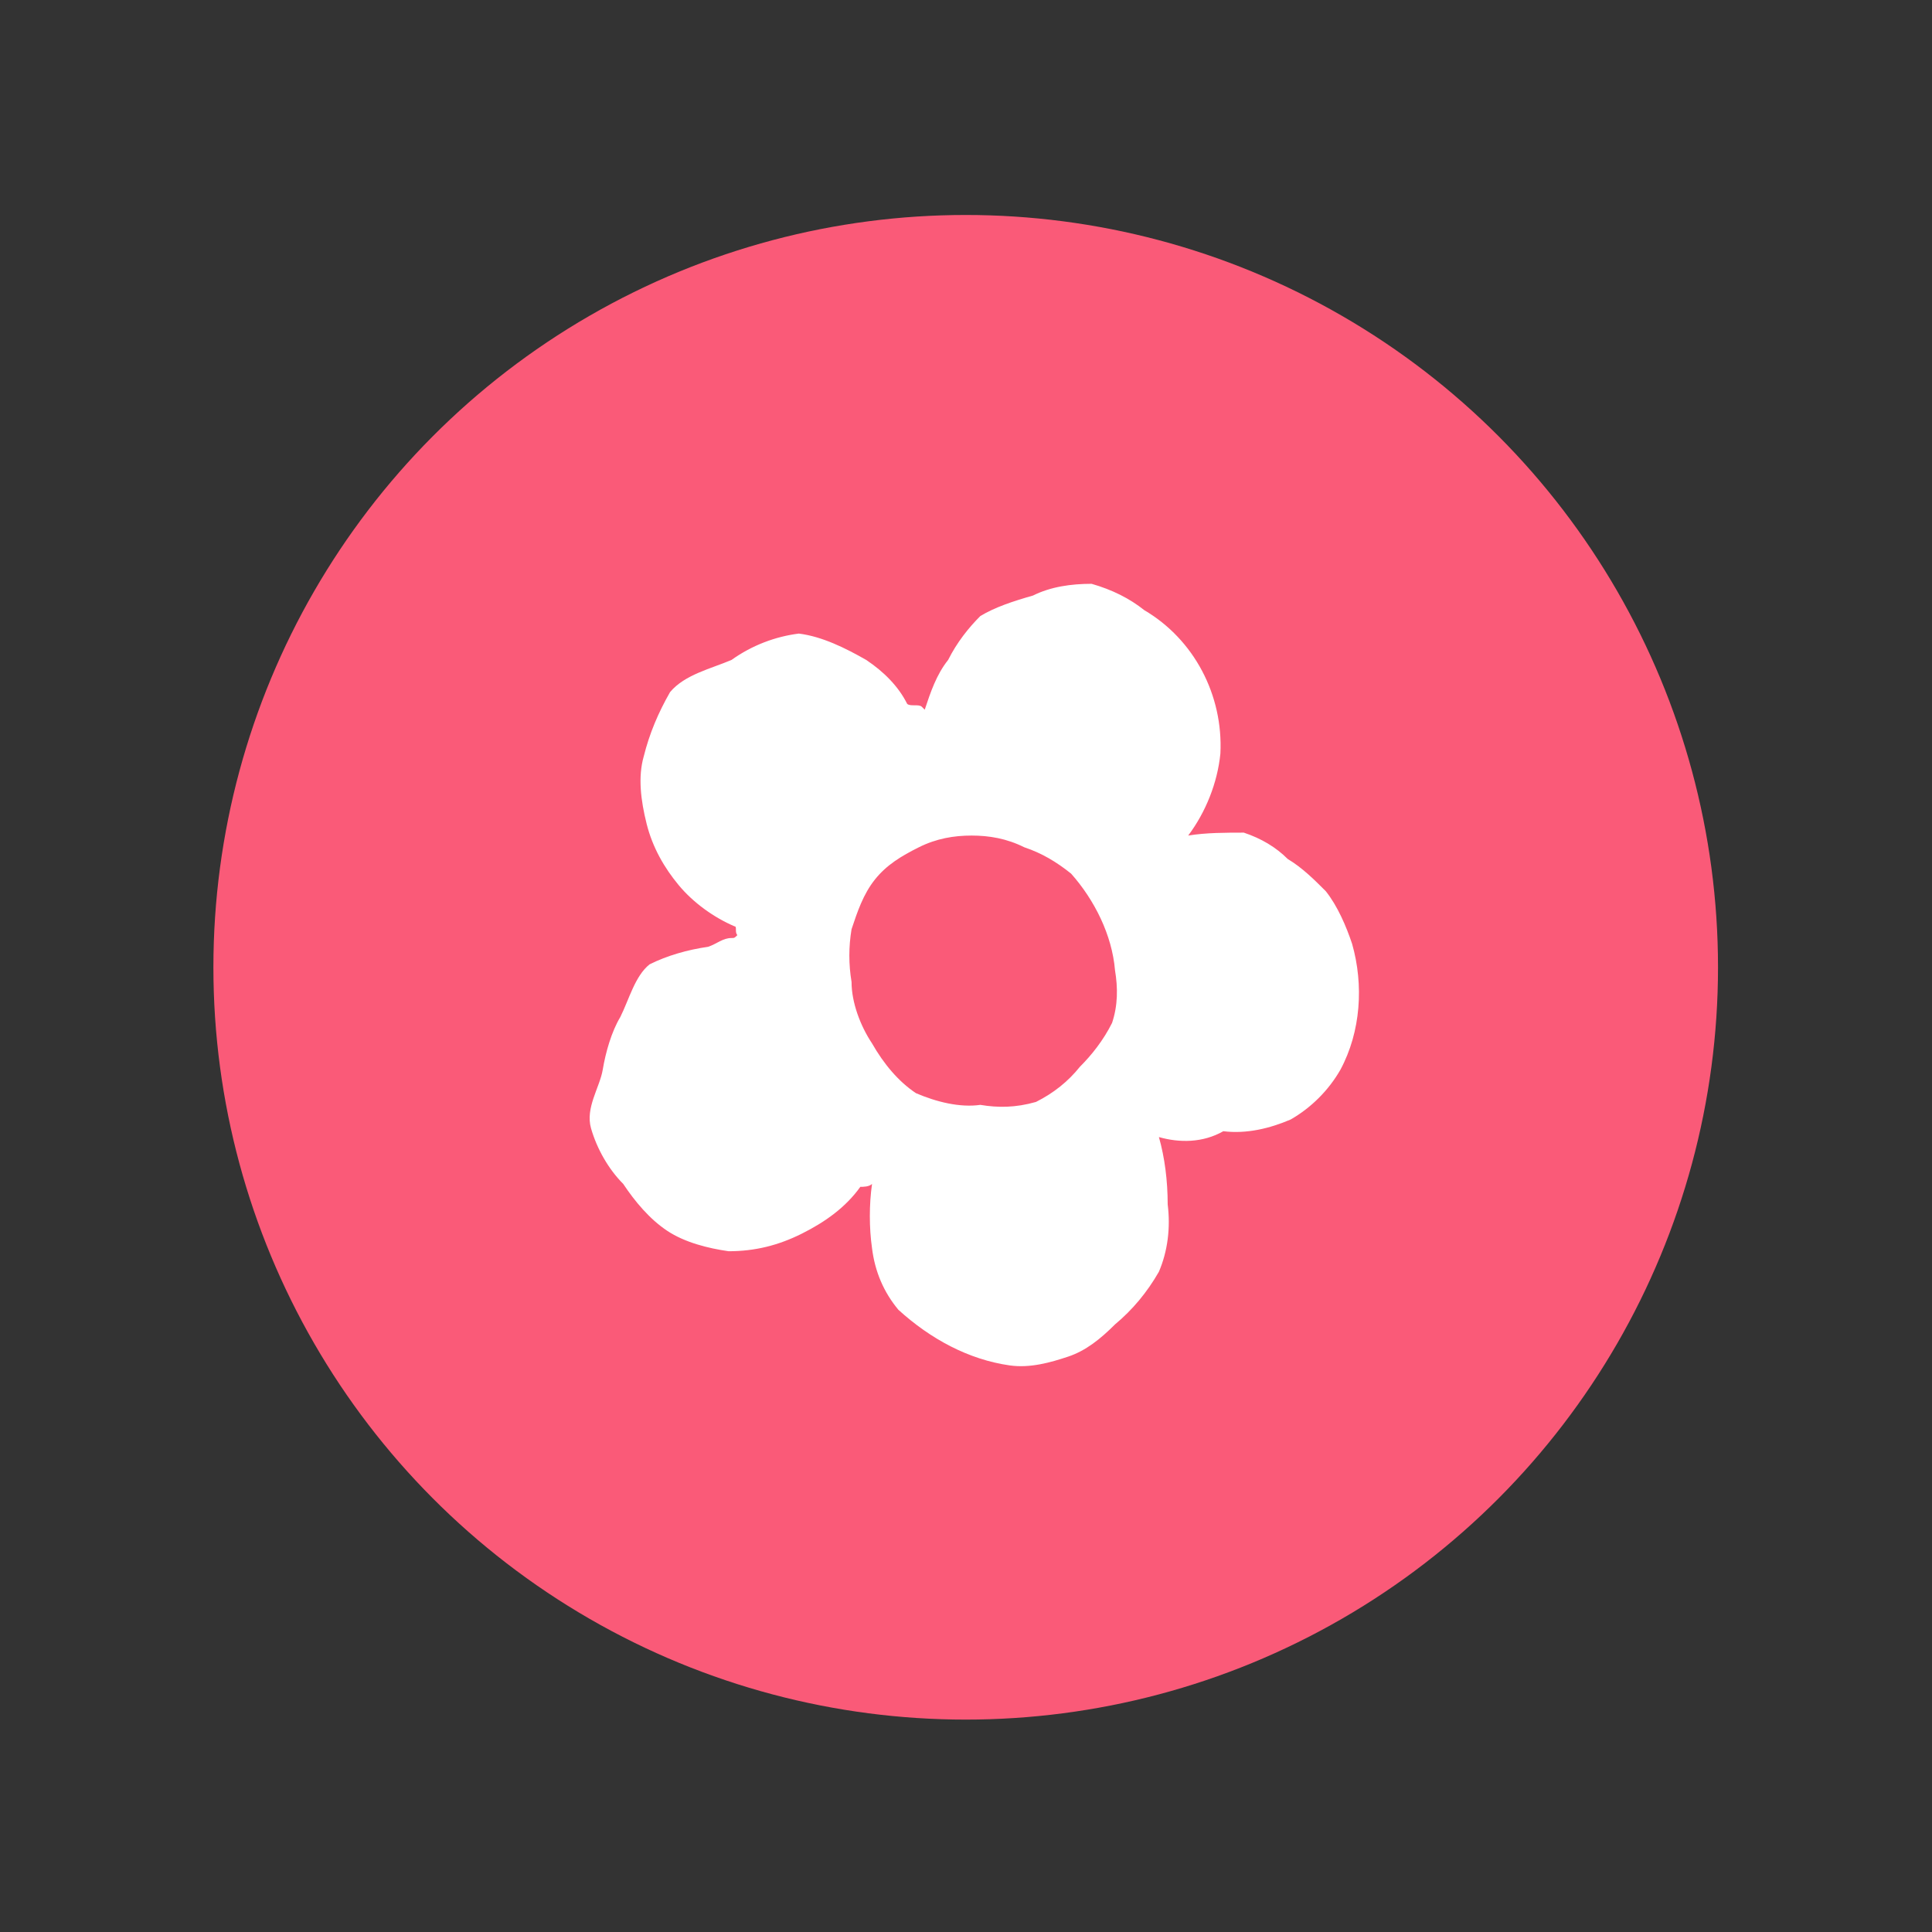 <?xml version="1.0" encoding="utf-8"?>
<!-- Generator: Adobe Illustrator 22.0.0, SVG Export Plug-In . SVG Version: 6.00 Build 0)  -->
<svg version="1.1" id="Livello_1" xmlns="http://www.w3.org/2000/svg" xmlns:xlink="http://www.w3.org/1999/xlink" x="0px" y="0px"
	 width="66px" height="66px" viewBox="0 0 66 66" style="enable-background:new 0 0 66 66;" xml:space="preserve">
<rect x="0" y="0" width="66" height="66" fill="#333333" stroke="none"/>
<style type="text/css">
	.st0{fill:#FA5A78;}
	.st1{fill:#FFFFFF;}
</style>
<title>F02A0FCF-B107-4D86-B018-A9A918EF6E36@2x</title>
<g transform="translate(-109.11 -1204.156)">
	<circle class="st0" cx="142.1" cy="1237.2" r="25.7"/>
	<path class="st1" d="M148.7,1243c0.2,0.7,0.3,1.5,0.3,2.3c0.1,0.8,0,1.6-0.3,2.3c-0.4,0.7-0.9,1.3-1.5,1.8c-0.5,0.5-1,0.9-1.6,1.1
		c-0.6,0.2-1.3,0.4-2,0.3c-1.4-0.2-2.7-0.9-3.8-1.9c-0.5-0.6-0.8-1.3-0.9-2.1c-0.1-0.7-0.1-1.5,0-2.2c-0.1,0.1-0.3,0.1-0.4,0.1
		c-0.5,0.7-1.2,1.2-2,1.6c-0.8,0.4-1.6,0.6-2.5,0.6c-0.7-0.1-1.5-0.3-2.1-0.7c-0.6-0.4-1.1-1-1.5-1.6c-0.5-0.5-0.9-1.2-1.1-1.9
		c-0.2-0.7,0.3-1.4,0.4-2c0.1-0.6,0.3-1.3,0.6-1.8c0.3-0.6,0.5-1.4,1-1.8c0.6-0.3,1.3-0.5,2-0.6c0.3-0.1,0.5-0.3,0.8-0.3
		c0.1,0,0.1,0,0.2-0.1c-0.1-0.1,0-0.3-0.1-0.3c-0.7-0.3-1.4-0.8-1.9-1.4c-0.5-0.6-0.9-1.3-1.1-2.1c-0.2-0.8-0.3-1.6-0.1-2.3
		c0.2-0.8,0.5-1.5,0.9-2.2c0.5-0.6,1.4-0.8,2.1-1.1c0.7-0.5,1.5-0.8,2.3-0.9c0.8,0.1,1.6,0.5,2.3,0.9c0.6,0.4,1.1,0.9,1.4,1.5
		c0.1,0.1,0.4,0,0.5,0.1c0,0,0.1,0.1,0.1,0.1c0.2-0.6,0.4-1.2,0.8-1.7c0.3-0.6,0.7-1.1,1.1-1.5c0.5-0.3,1.1-0.5,1.8-0.7
		c0.6-0.3,1.3-0.4,2-0.4c0.7,0.2,1.3,0.5,1.8,0.9c1.7,1,2.7,2.9,2.6,4.9c-0.1,1-0.5,2-1.1,2.8c0.6-0.1,1.3-0.1,1.9-0.1
		c0.6,0.2,1.1,0.5,1.5,0.9c0.5,0.3,0.9,0.7,1.3,1.1c0.4,0.5,0.7,1.2,0.9,1.8c0.4,1.4,0.3,3-0.4,4.3c-0.4,0.7-1,1.3-1.7,1.7
		c-0.7,0.3-1.5,0.5-2.3,0.4C150.2,1243.2,149.4,1243.2,148.7,1243 M142.6,1241.9c0.6,0.1,1.2,0.1,1.9-0.1c0.6-0.3,1.1-0.7,1.5-1.2
		c0.4-0.4,0.8-0.9,1.1-1.5c0.2-0.6,0.2-1.2,0.1-1.8c-0.1-1.2-0.7-2.4-1.5-3.3c-0.5-0.4-1-0.7-1.6-0.9c-0.6-0.3-1.2-0.4-1.8-0.4
		c-0.6,0-1.2,0.1-1.8,0.4c-0.6,0.3-1.1,0.6-1.5,1.1c-0.4,0.5-0.6,1.1-0.8,1.7c-0.1,0.6-0.1,1.2,0,1.8c0,0.7,0.3,1.5,0.7,2.1
		c0.4,0.7,0.9,1.3,1.5,1.7C141.1,1241.8,141.9,1242,142.6,1241.9"/>
</g>
</svg>
